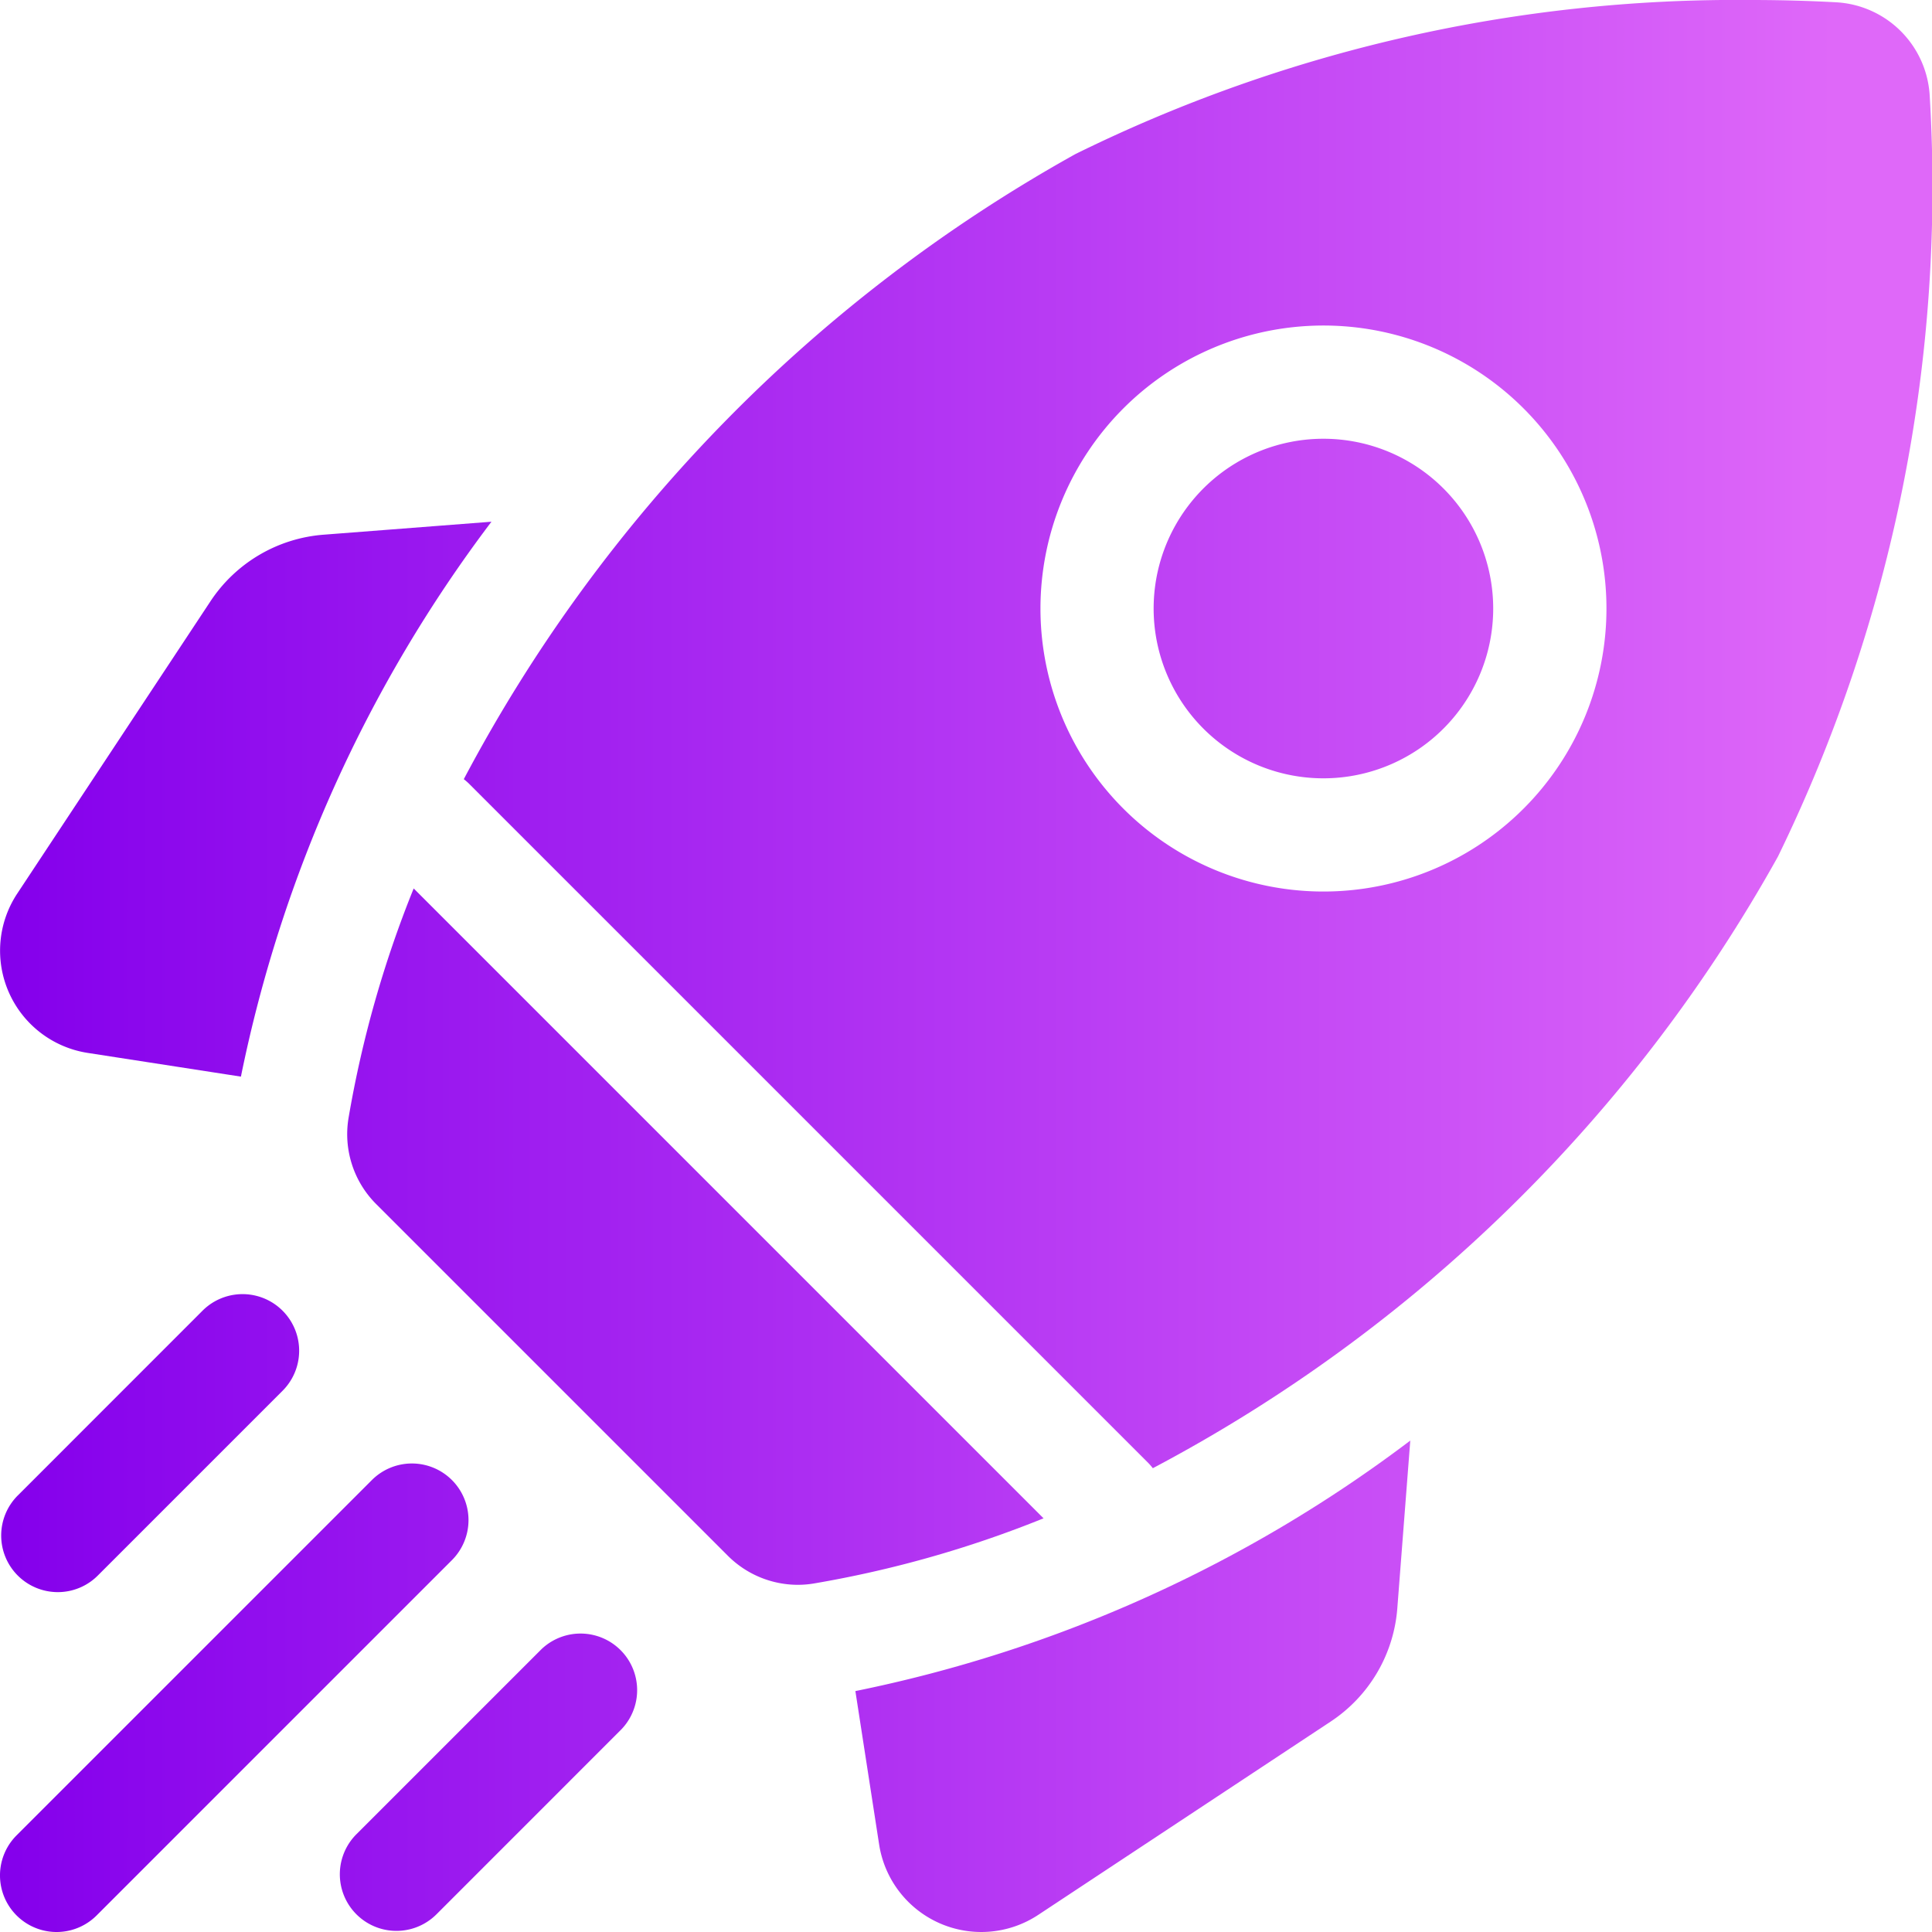 <svg id="Layer_1" data-name="Layer 1" xmlns="http://www.w3.org/2000/svg" xmlns:xlink="http://www.w3.org/1999/xlink" viewBox="0 0 50 50"><defs><style>.cls-1{fill:url(#linear-gradient);}.cls-2{fill:url(#linear-gradient-2);}.cls-3{fill:url(#linear-gradient-3);}.cls-4{fill:url(#linear-gradient-4);}.cls-5{fill:url(#linear-gradient-5);}.cls-6{fill:url(#linear-gradient-6);}.cls-7{fill:url(#linear-gradient-7);}.cls-8{fill:url(#linear-gradient-8);}</style><linearGradient id="linear-gradient" x1="0.341" y1="20.683" x2="47.515" y2="20.683" gradientUnits="userSpaceOnUse"><stop offset="0" stop-color="#8500ec"/><stop offset="1" stop-color="#df68f9"/></linearGradient><linearGradient id="linear-gradient-2" x1="0.341" y1="43.641" x2="47.515" y2="43.641" xlink:href="#linear-gradient"/><linearGradient id="linear-gradient-3" x1="0.341" y1="32.004" x2="47.515" y2="32.004" xlink:href="#linear-gradient"/><linearGradient id="linear-gradient-4" x1="0.341" y1="18.998" x2="47.515" y2="18.998" xlink:href="#linear-gradient"/><linearGradient id="linear-gradient-5" x1="0.341" y1="15.749" x2="47.515" y2="15.749" xlink:href="#linear-gradient"/><linearGradient id="linear-gradient-6" x1="0.341" y1="37.348" x2="47.515" y2="37.348" xlink:href="#linear-gradient"/><linearGradient id="linear-gradient-7" x1="0.341" y1="43.937" x2="47.515" y2="43.937" xlink:href="#linear-gradient"/><linearGradient id="linear-gradient-8" x1="0.341" y1="46.114" x2="47.515" y2="46.114" xlink:href="#linear-gradient"/></defs><path class="cls-1" d="M12.719,13.502l-4.332.335a3.864,3.864,0,0,0-2.946,1.733L.446,23.126A2.678,2.678,0,0,0,2.269,27.249l3.966.614a35.52,35.52,0,0,1,6.483-14.36Zm0,0"/><path class="cls-2" d="M22.137,43.764l.614,3.966a2.675,2.675,0,0,0,4.123,1.824L34.43,44.559a3.866,3.866,0,0,0,1.733-2.945l.335-4.332a35.511,35.511,0,0,1-14.361,6.483Zm0,0"/><path class="cls-3" d="M20.645,41.015a2.525,2.525,0,0,0,.414-.034,28.698,28.698,0,0,0,5.948-1.687L10.706,22.993A28.684,28.684,0,0,0,9.019,28.941a2.556,2.556,0,0,0,.72,2.224l9.096,9.096a2.566,2.566,0,0,0,1.81.754Zm0,0"/><path class="cls-4" d="M46.013,22.168A39.496,39.496,0,0,0,49.941,2.484,2.567,2.567,0,0,0,47.516.059C46.894.025,46.156,0,45.325,0A38.696,38.696,0,0,0,27.832,3.987,39.79,39.79,0,0,0,12.003,20.165a1.504,1.504,0,0,1,.136.118L29.717,37.861a1.492,1.492,0,0,1,.118.136A39.793,39.793,0,0,0,46.013,22.168ZM29.072,10.57a7.324,7.324,0,1,1-2.145,5.179A7.332,7.332,0,0,1,29.072,10.57Zm0,0"/><path class="cls-5" d="M31.143,18.856a4.394,4.394,0,1,0-1.287-3.107,4.399,4.399,0,0,0,1.287,3.107Zm0,0"/><path class="cls-6" d="M1.495,41.204A1.46,1.46,0,0,0,2.53,40.776L7.313,35.993a1.465,1.465,0,0,0-2.072-2.072L.459,38.704a1.465,1.465,0,0,0,1.036,2.5Zm0,0"/><path class="cls-7" d="M11.696,38.304a1.465,1.465,0,0,0-2.072,0L.429,47.499a1.465,1.465,0,0,0,2.072,2.072l9.195-9.195a1.466,1.466,0,0,0,0-2.072Zm0,0"/><path class="cls-8" d="M14.007,42.687,9.224,47.47a1.465,1.465,0,1,0,2.072,2.072l4.782-4.783A1.465,1.465,0,0,0,14.007,42.687Zm0,0"/></svg>